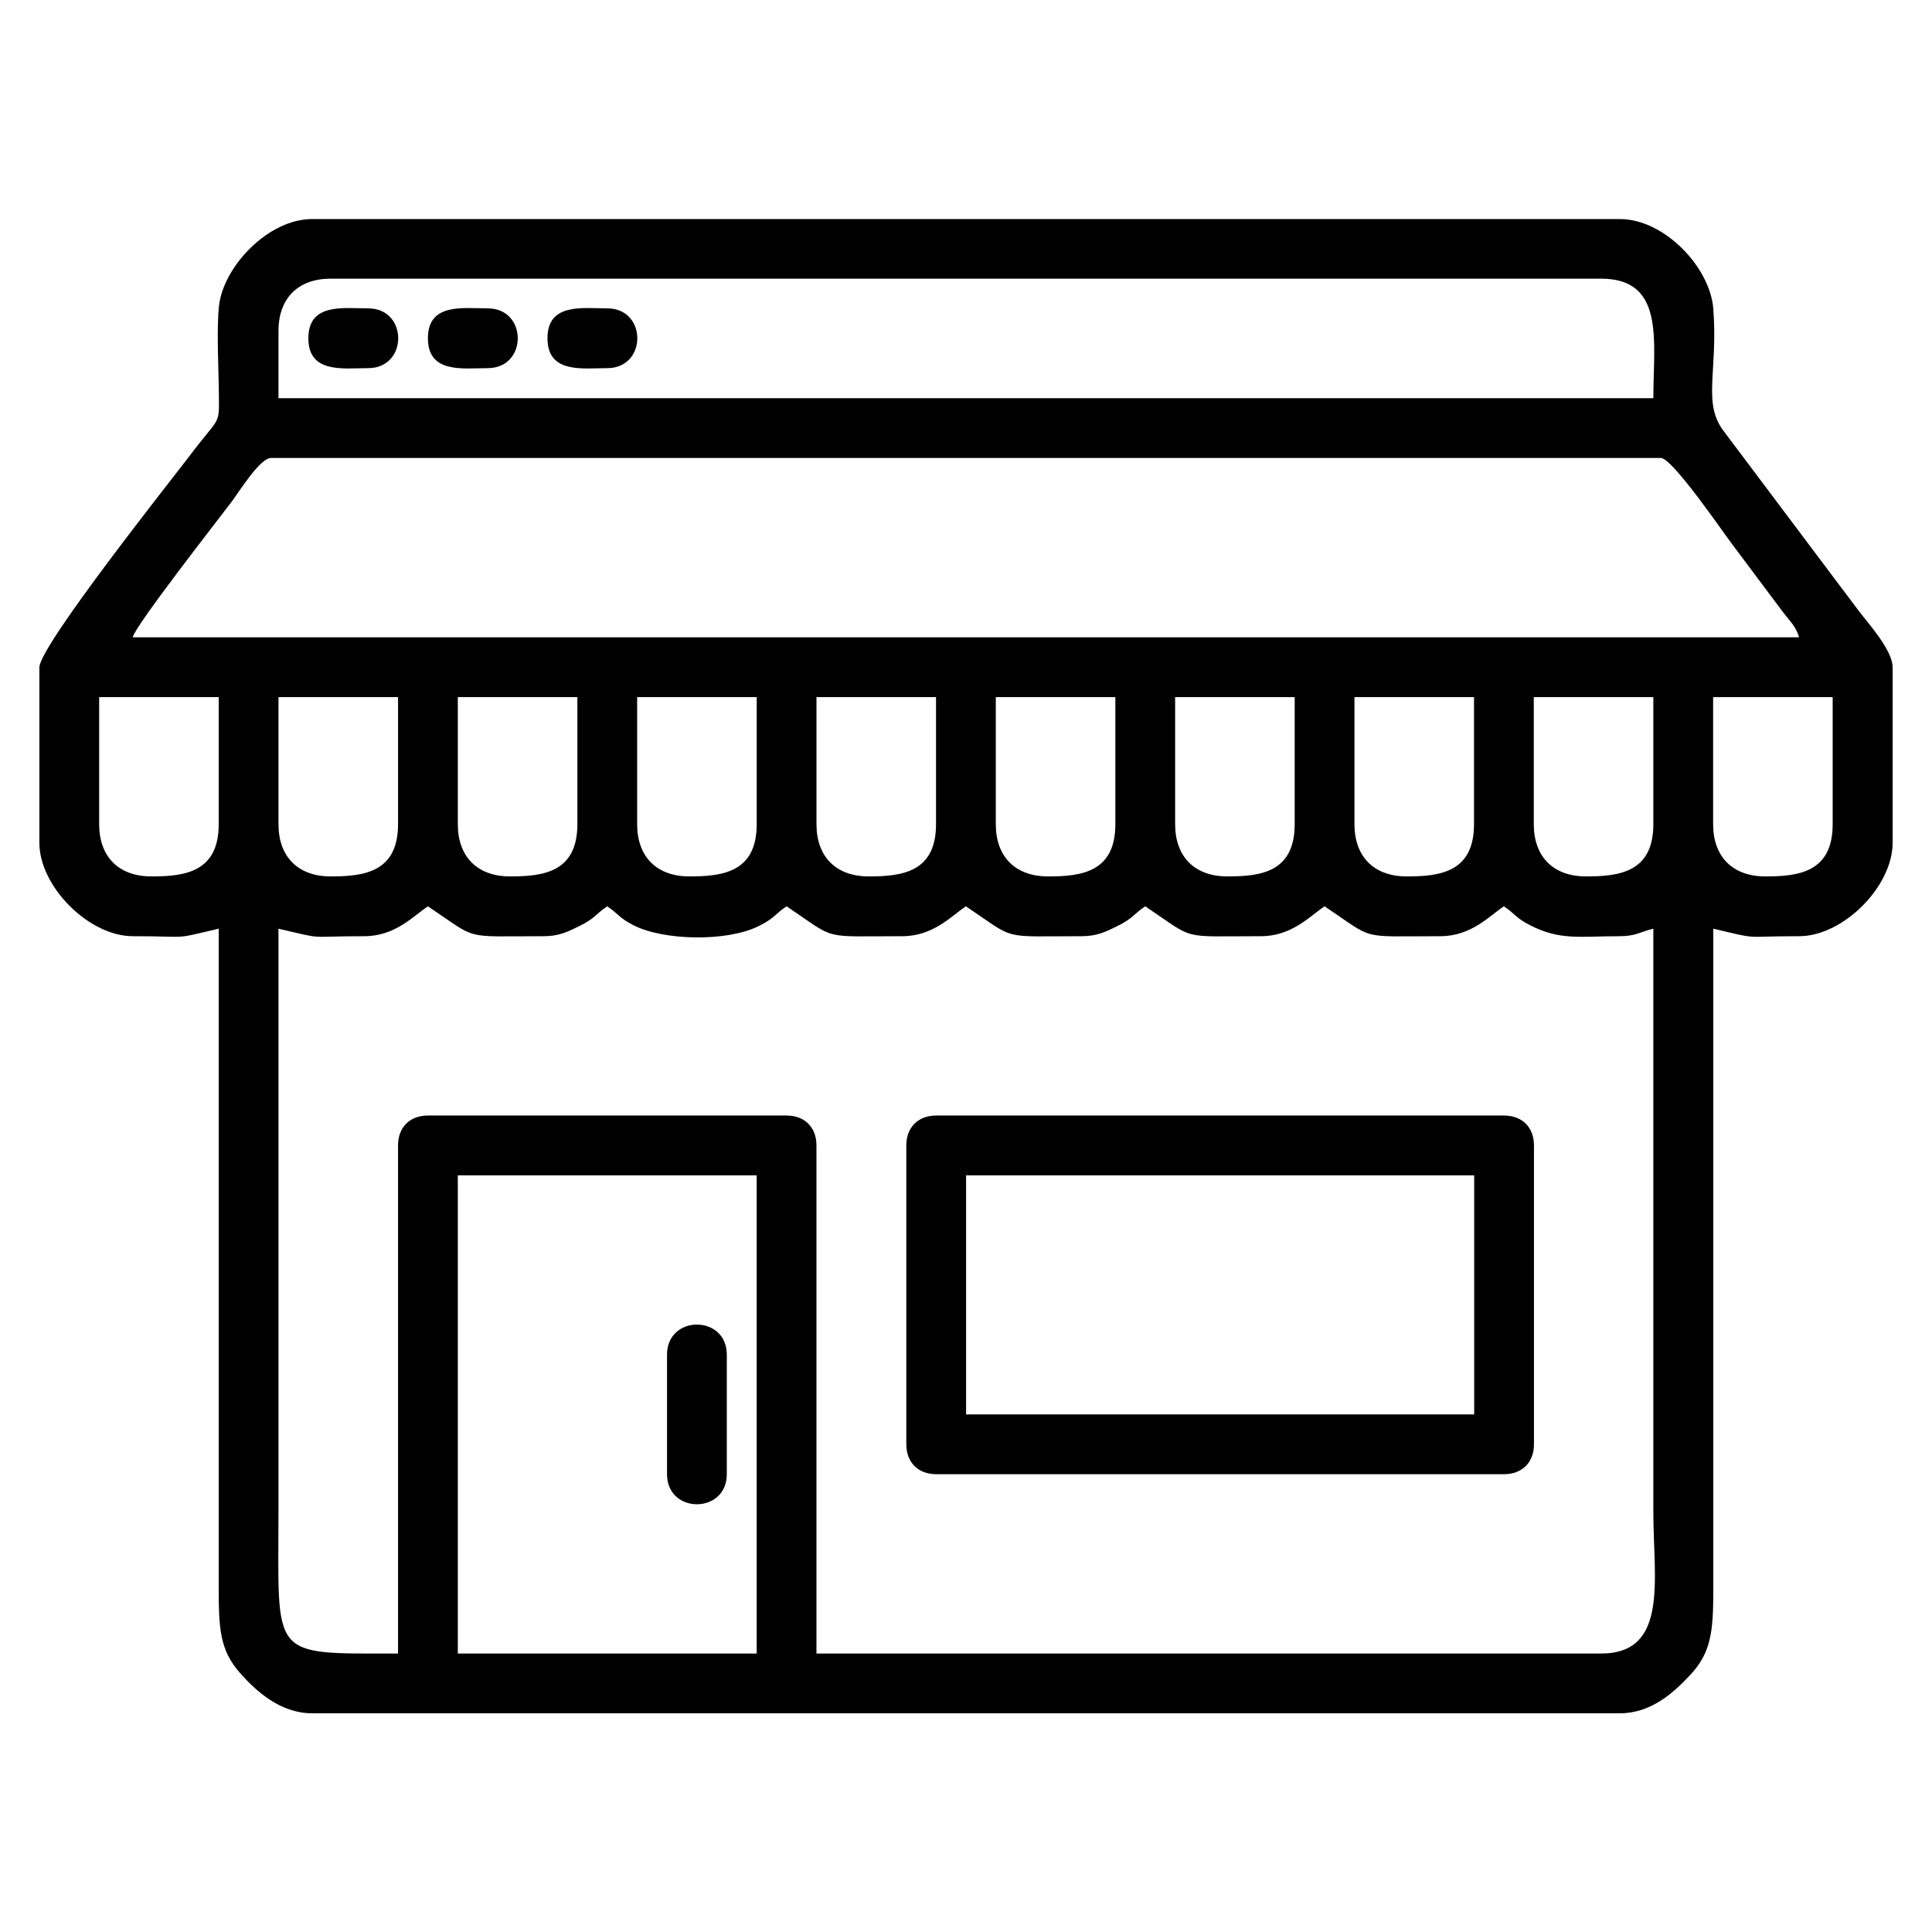 <svg xmlns="http://www.w3.org/2000/svg" xmlns:xlink="http://www.w3.org/1999/xlink" xmlns:xodm="http://www.corel.com/coreldraw/odm/2003" xml:space="preserve" width="81.28mm" height="81.28mm" style="shape-rendering:geometricPrecision; text-rendering:geometricPrecision; image-rendering:optimizeQuality; fill-rule:evenodd; clip-rule:evenodd" viewBox="0 0 107.95 107.95"> <defs>  <style type="text/css">   <![CDATA[    .fil1 {fill:none}    .fil0 {fill:black}   ]]>  </style> </defs> <g id="Layer_x0020_1">    <g id="_2679991420592">   <g>    <path class="fil0" d="M25.58 65.67l16.7 0 0 26.72 -16.7 0 0 -26.72zm-3.34 -1.67l0 28.39c-7.23,0 -6.68,0.33 -6.68,-7.93l0 -32.57c2.7,0.63 1.47,0.42 4.8,0.42 1.73,0 2.75,-1.14 3.55,-1.67 2.87,1.92 1.84,1.67 6.47,1.67 0.84,0 1.33,-0.24 1.96,-0.55 0.94,-0.46 0.9,-0.66 1.59,-1.12 0.64,0.43 0.65,0.64 1.45,1.05 1.71,0.88 5.23,0.93 6.98,0.07 0.94,-0.46 0.9,-0.66 1.59,-1.12 2.87,1.92 1.84,1.67 6.47,1.67 1.73,0 2.75,-1.14 3.55,-1.67 2.87,1.92 1.84,1.67 6.47,1.67 0.84,0 1.33,-0.24 1.96,-0.55 0.94,-0.46 0.9,-0.66 1.59,-1.12 2.87,1.92 1.84,1.67 6.47,1.67 1.73,0 2.75,-1.14 3.55,-1.67 2.87,1.92 1.84,1.67 6.47,1.67 1.73,0 2.75,-1.14 3.55,-1.67 0.64,0.43 0.65,0.64 1.45,1.05 1.69,0.87 2.76,0.62 5.02,0.62 0.9,0 1.13,-0.24 1.88,-0.42l0 32.57c0,3.77 0.88,7.93 -2.92,7.93l-43.84 0 0 -28.39c0,-1.01 -0.66,-1.67 -1.67,-1.67l-20.04 0c-1.01,0 -1.67,0.66 -1.67,1.67zm73.48 -17.95l0 -7.1 6.68 0 0 7.1c0,2.68 -1.89,2.92 -3.76,2.92 -1.83,0 -2.92,-1.1 -2.92,-2.92zm-10.02 0l0 -7.1 6.68 0 0 7.1c0,2.68 -1.89,2.92 -3.76,2.92 -1.83,0 -2.92,-1.1 -2.92,-2.92zm-10.02 0l0 -7.1 6.68 0 0 7.1c0,2.68 -1.89,2.92 -3.76,2.92 -1.83,0 -2.92,-1.1 -2.92,-2.92zm-10.02 0l0 -7.1 6.68 0 0 7.1c0,2.68 -1.89,2.92 -3.76,2.92 -1.83,0 -2.92,-1.1 -2.92,-2.92zm-10.02 0l0 -7.1 6.68 0 0 7.1c0,2.68 -1.89,2.92 -3.76,2.92 -1.83,0 -2.92,-1.1 -2.92,-2.92zm-10.02 0l0 -7.1 6.68 0 0 7.1c0,2.68 -1.89,2.92 -3.76,2.92 -1.83,0 -2.92,-1.1 -2.92,-2.92zm-10.02 0l0 -7.1 6.68 0 0 7.1c0,2.68 -1.89,2.92 -3.76,2.92 -1.83,0 -2.92,-1.1 -2.92,-2.92zm-10.02 0l0 -7.1 6.68 0 0 7.1c0,2.68 -1.89,2.92 -3.76,2.92 -1.83,0 -2.92,-1.1 -2.92,-2.92zm-10.02 0l0 -7.1 6.68 0 0 7.1c0,2.68 -1.89,2.92 -3.76,2.92 -1.83,0 -2.92,-1.1 -2.92,-2.92zm-10.02 0l0 -7.1 6.68 0 0 7.1c0,2.68 -1.89,2.92 -3.76,2.92 -1.83,0 -2.92,-1.1 -2.92,-2.92zm9.6 -20.46l77.66 0c0.64,0 3.44,4.1 3.97,4.8l2.86 3.82c0.37,0.49 0.74,0.82 0.89,1.4l-93.11 0c0.2,-0.73 4.73,-6.51 5.55,-7.6 0.41,-0.55 1.57,-2.42 2.18,-2.42zm0.42 -7.1c0,-1.83 1.1,-2.92 2.92,-2.92l70.98 0c3.59,0 2.92,3.5 2.92,6.68l-76.82 0 0 -3.76zm-13.36 18.79l0 9.81c0,2.45 2.77,5.22 5.22,5.22 3.33,0 2.1,0.21 4.8,-0.42l-0 36.74c-0,2.36 0.05,3.56 1.2,4.86 0.89,1 2.24,2.24 4.02,2.24l73.07 0c1.76,0 3.02,-1.17 3.92,-2.13 1.17,-1.25 1.3,-2.4 1.3,-4.76l-0 -36.95c2.7,0.63 1.47,0.42 4.8,0.42 2.45,0 5.22,-2.77 5.22,-5.22l0 -9.81c0,-0.95 -1.38,-2.47 -1.88,-3.13 -0.72,-0.96 -1.39,-1.85 -2.15,-2.86l-5.37 -7.15c-1.26,-1.6 -0.35,-3.31 -0.62,-6.89 -0.18,-2.32 -2.74,-5.01 -5.22,-5.01l-73.07 0c-2.45,0 -4.94,2.64 -5.2,4.82 -0.15,1.31 -0.02,3.6 -0.01,5 0.02,1.77 0.05,1.17 -1.62,3.39 -0.84,1.12 -8.41,10.63 -8.41,11.84z"></path>    <path class="fil0" d="M53.98 65.67l28.39 0 0 13.36 -28.39 0 0 -13.36zm-3.34 -1.67l0 16.7c0,1.01 0.66,1.67 1.67,1.67l31.73 0c1.01,0 1.67,-0.66 1.67,-1.67l0 -16.7c0,-1.01 -0.66,-1.67 -1.67,-1.67l-31.73 0c-1.01,0 -1.67,0.66 -1.67,1.67z"></path>    <path class="fil0" d="M37.27 75.69l0 6.68c0,2.24 3.34,2.24 3.34,0l0 -6.68c0,-2.24 -3.34,-2.24 -3.34,0z"></path>    <path class="fil0" d="M17.23 18.9c0,1.99 1.97,1.67 3.34,1.67 2.24,0 2.24,-3.34 0,-3.34 -1.37,0 -3.34,-0.32 -3.34,1.67z"></path>    <path class="fil0" d="M23.91 18.9c0,1.99 1.97,1.67 3.34,1.67 2.24,0 2.24,-3.34 0,-3.34 -1.37,0 -3.34,-0.32 -3.34,1.67z"></path>    <path class="fil0" d="M30.59 18.9c0,1.99 1.97,1.67 3.34,1.67 2.24,0 2.24,-3.34 0,-3.34 -1.37,0 -3.34,-0.32 -3.34,1.67z"></path>   </g>   <rect class="fil1" width="107.95" height="107.95"></rect>  </g> </g></svg>